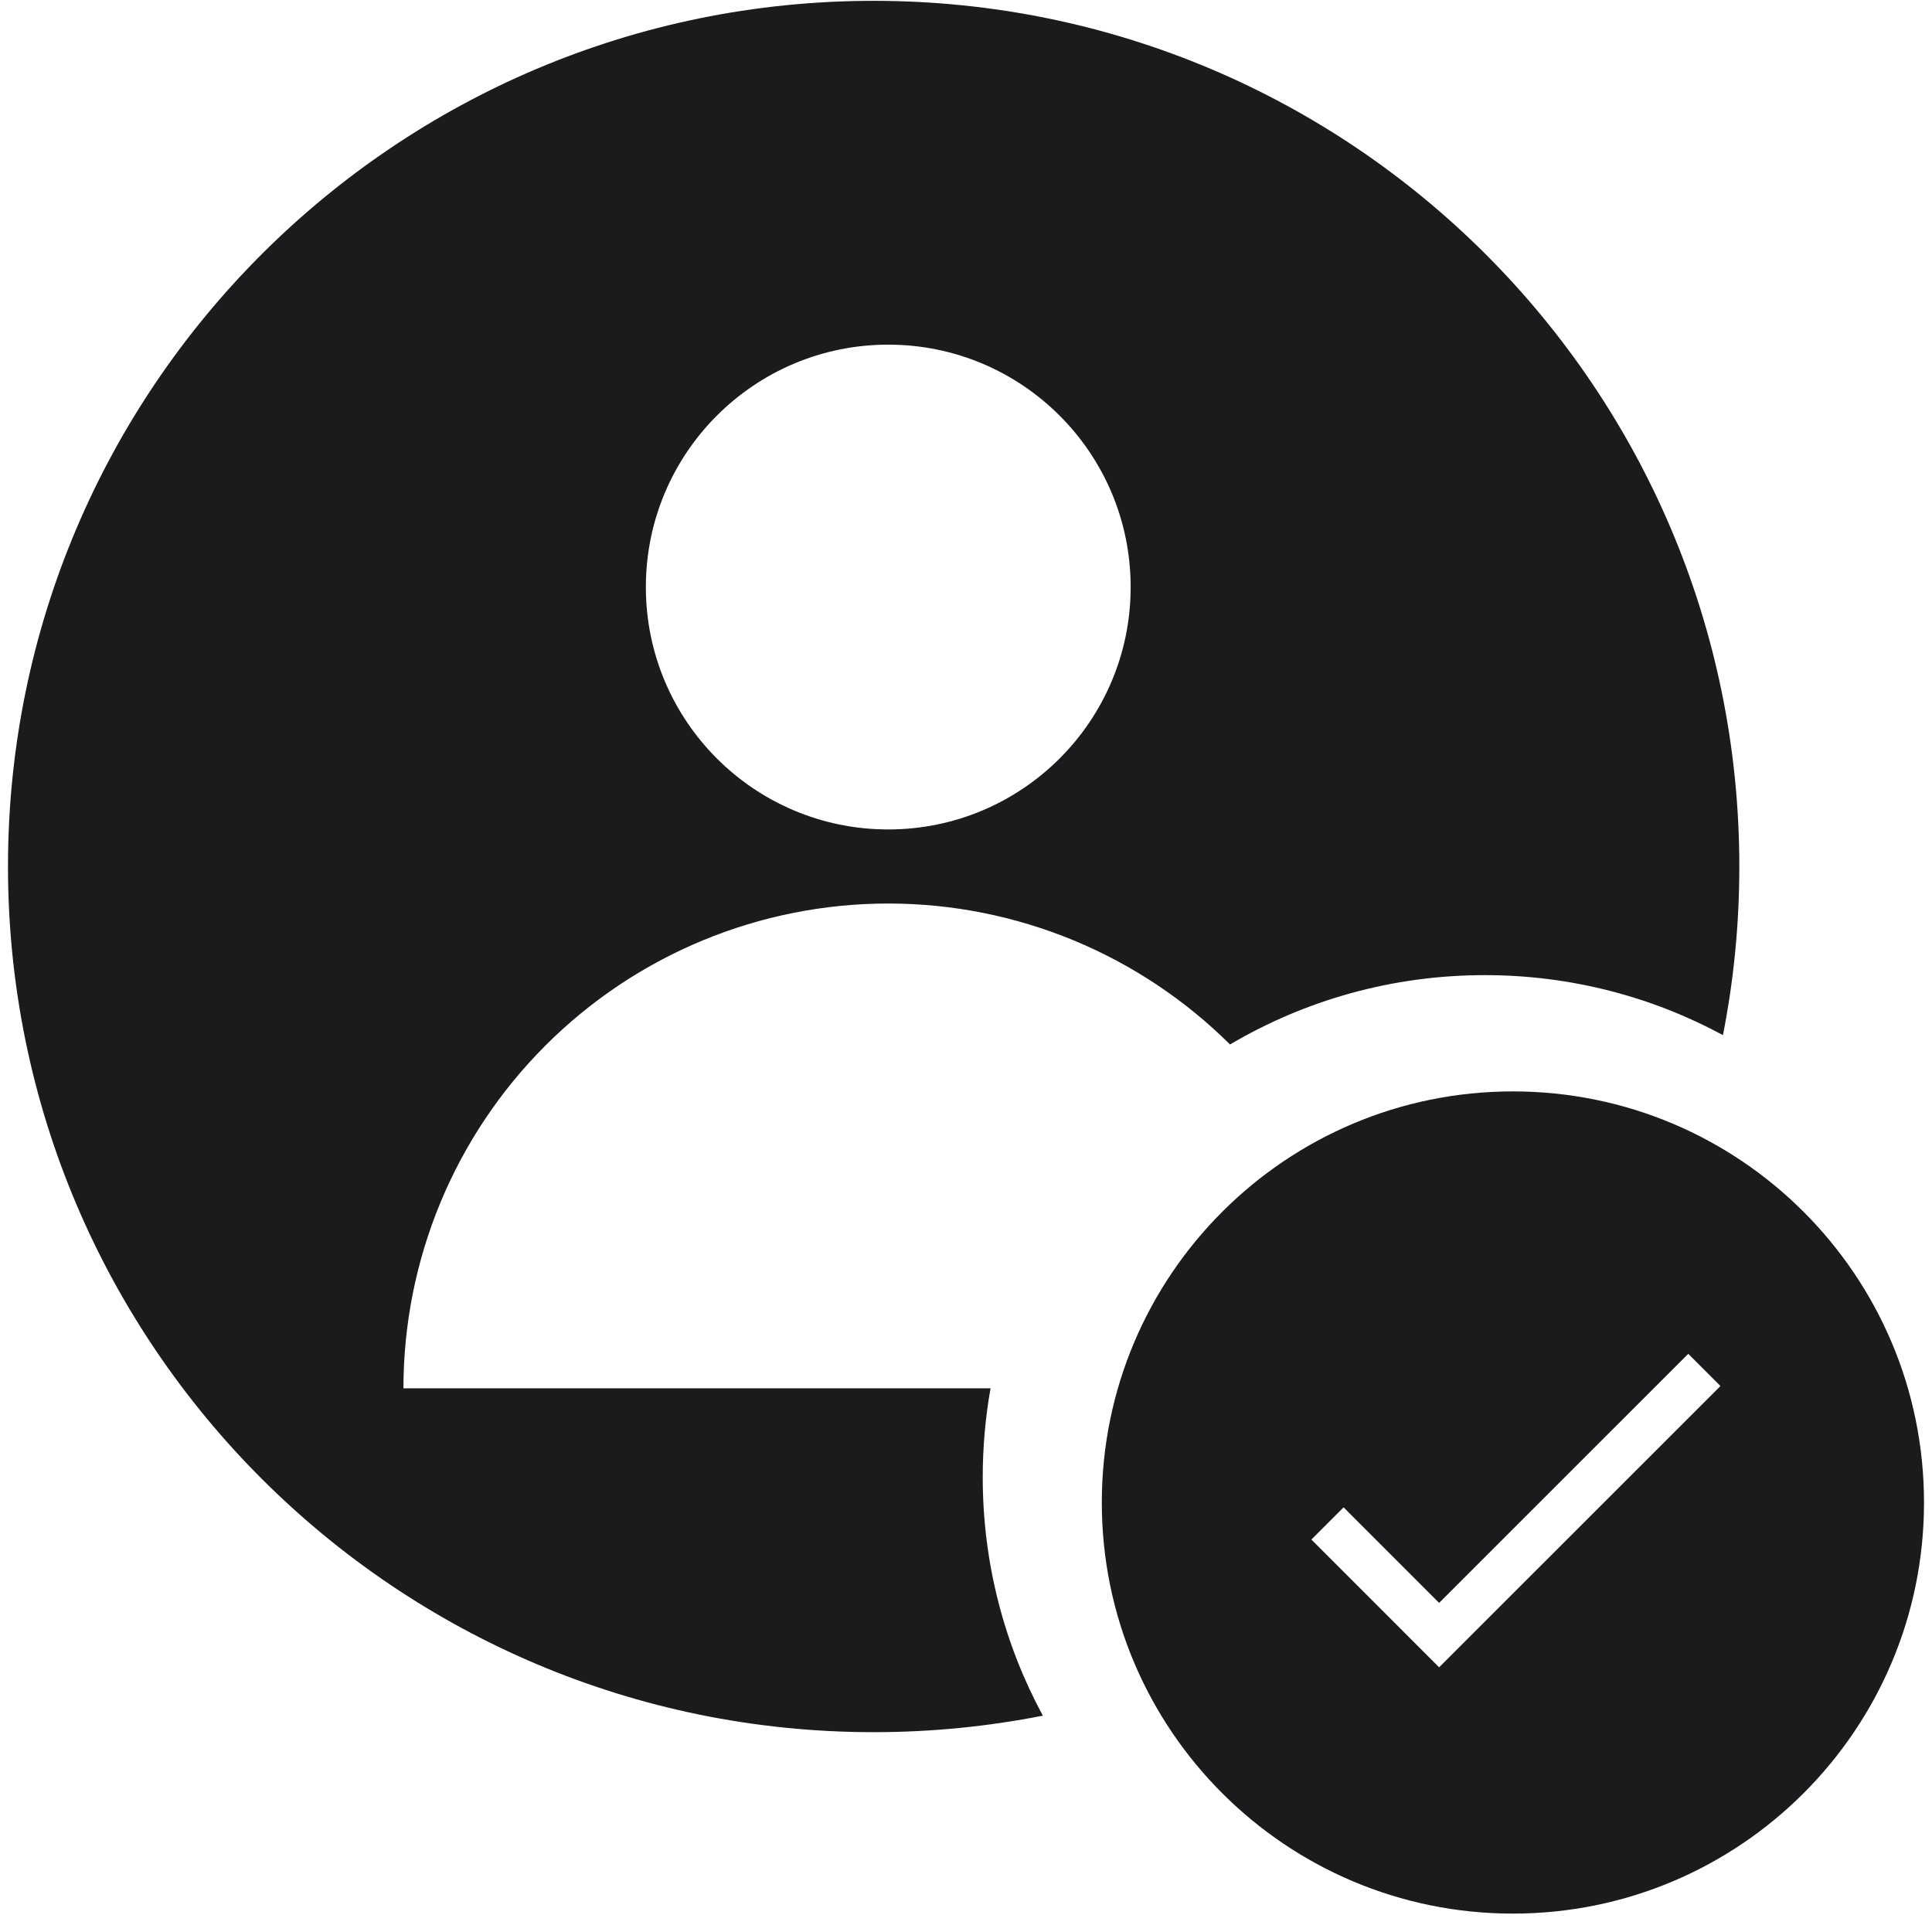 <svg width="44" height="44" viewBox="0 0 44 44" fill="none" xmlns="http://www.w3.org/2000/svg">
<path fill-rule="evenodd" clip-rule="evenodd" d="M23.75 39.073C22.504 39.319 21.216 39.449 19.897 39.449C9.009 39.449 0.182 30.622 0.182 19.734C0.182 8.845 9.009 0.019 19.897 0.019C30.786 0.019 39.612 8.845 39.612 19.734C39.612 21.048 39.484 22.332 39.239 23.574C37.625 22.702 35.778 22.208 33.815 22.208C31.697 22.208 29.714 22.784 28.013 23.787C26.992 22.773 25.784 21.968 24.454 21.417C23.115 20.863 21.679 20.577 20.229 20.577C18.779 20.577 17.343 20.863 16.004 21.417C14.664 21.972 13.447 22.786 12.422 23.811C11.397 24.836 10.583 26.053 10.028 27.393C9.474 28.732 9.188 30.168 9.188 31.618H22.559C22.442 32.275 22.381 32.952 22.381 33.642C22.381 35.608 22.876 37.457 23.75 39.073ZM25.75 13.37C25.75 16.419 23.278 18.89 20.229 18.89C17.18 18.89 14.709 16.419 14.709 13.37C14.709 10.321 17.18 7.849 20.229 7.849C23.278 7.849 25.75 10.321 25.75 13.37Z" fill="#1B1B1E"/>
<path fill-rule="evenodd" clip-rule="evenodd" d="M34.455 43.581C39.626 43.581 43.818 39.39 43.818 34.219C43.818 29.048 39.626 24.856 34.455 24.856C29.285 24.856 25.093 29.048 25.093 34.219C25.093 39.39 29.285 43.581 34.455 43.581ZM32.775 37.972L39.182 31.566L38.449 30.832L32.775 36.505L30.599 34.329L29.866 35.062L32.775 37.972Z" fill="#1B1B1E"/>
</svg>
